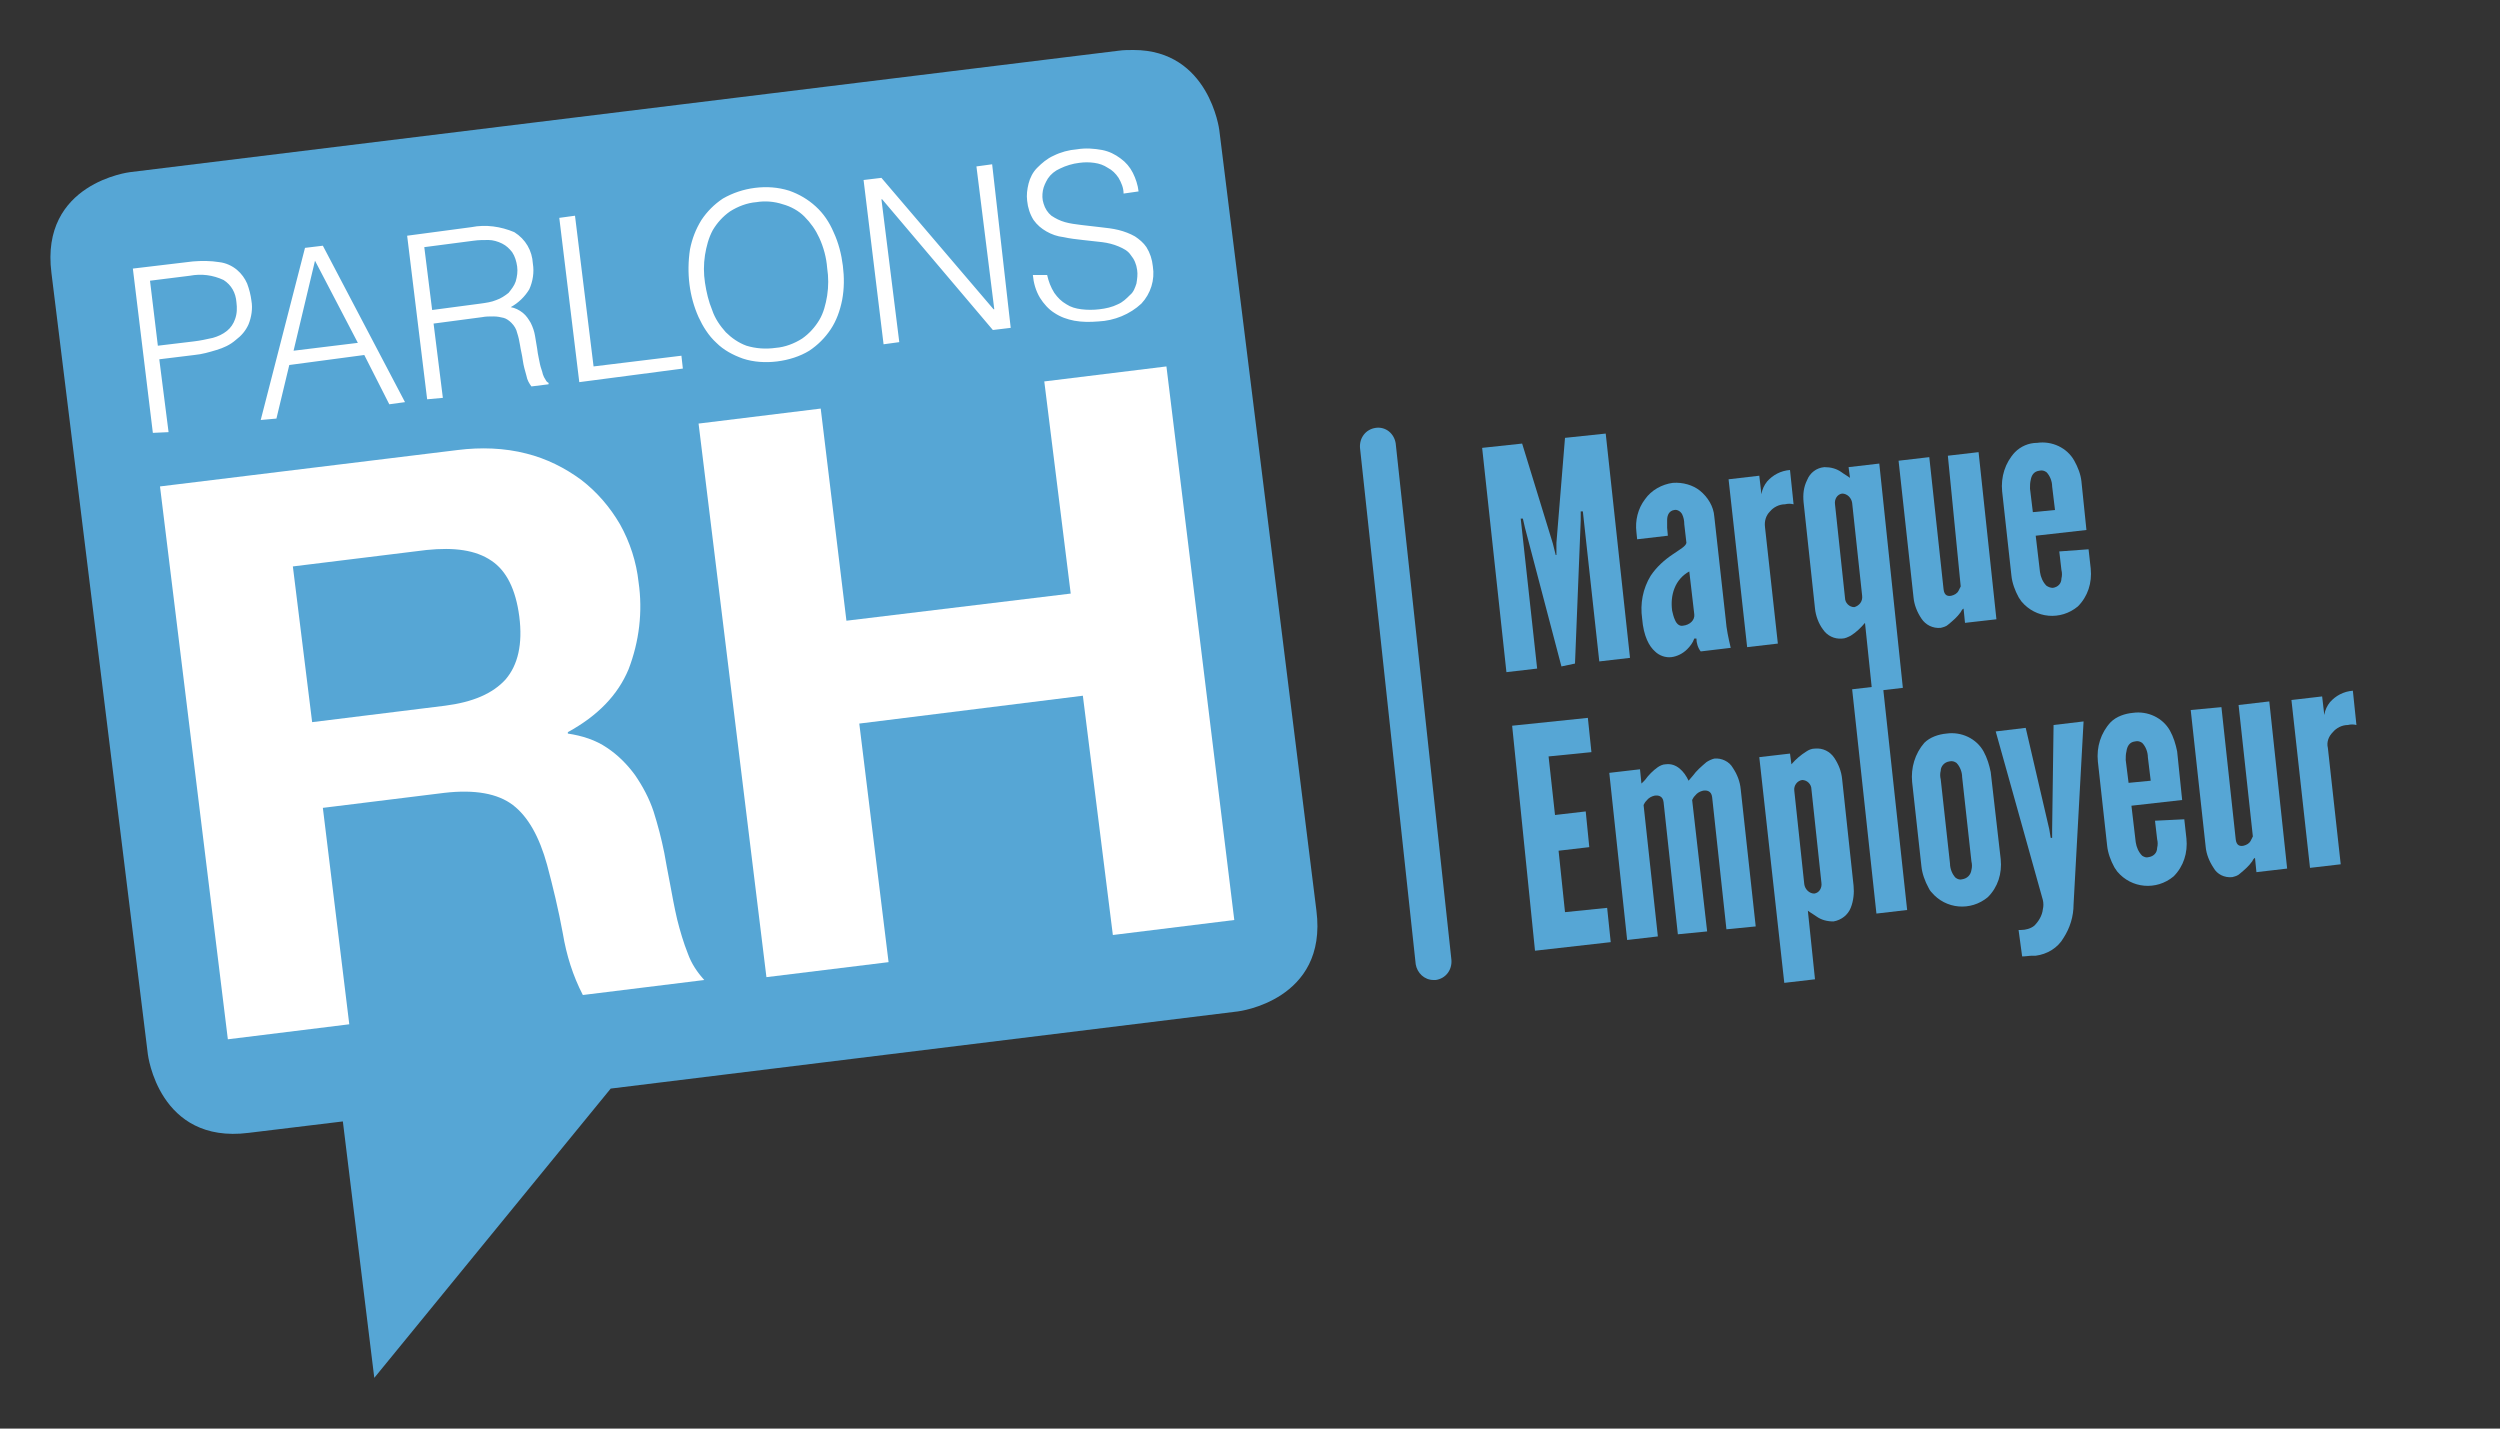 <?xml version="1.0" encoding="UTF-8"?>
<!-- Generator: Adobe Illustrator 25.0.1, SVG Export Plug-In . SVG Version: 6.00 Build 0)  -->
<svg xmlns="http://www.w3.org/2000/svg" xmlns:xlink="http://www.w3.org/1999/xlink" version="1.1" id="Calque_1" x="0px" y="0px" viewBox="0 0 350 200" style="enable-background:new 0 0 350 200;" xml:space="preserve">
<rect x="0" y="0" width="350" height="200" fill="#333333" stroke="none"/>
<style type="text/css">
	.st0{fill:#56A6D5;}
	.st1{fill:#FFFFFF;}
</style>
<g>
	<path class="st0" d="M156.6,7.1l-138.4,17c0,0-12.6,1.5-11,14.1l13.5,109.4c0,0,1.5,12.6,14.1,11L48,157l4.4,35.9l33.1-40.5   l87.8-10.8c0,0,12.6-1.5,11-14.1L170.7,18.2c0,0-1.4-11.2-12-11.2C158,7,157.3,7,156.6,7.1"></path>
	<path class="st1" d="M62.3,98.8c3.9-0.5,6.7-1.7,8.5-3.7c1.7-2,2.4-4.9,1.9-8.8c-0.5-3.8-1.8-6.4-3.9-7.8c-2.2-1.5-5.2-1.9-9.1-1.5   L41,79.3l2.7,21.8L62.3,98.8z M64.1,63c3.2-0.4,6.5-0.3,9.6,0.5c2.8,0.7,5.4,2,7.7,3.7c2.2,1.7,4,3.8,5.4,6.2   c1.4,2.5,2.3,5.3,2.6,8.1c0.6,4.1,0.1,8.3-1.4,12.2c-1.5,3.6-4.3,6.5-8.5,8.8v0.2c2,0.3,3.9,0.9,5.5,2c1.5,1,2.8,2.3,3.9,3.8   c1.1,1.6,2,3.3,2.6,5.1c0.6,1.9,1.1,3.8,1.5,5.8c0.2,1.2,0.5,2.7,0.8,4.3s0.6,3.3,1,5c0.4,1.6,0.9,3.3,1.5,4.8   c0.5,1.4,1.3,2.6,2.3,3.7l-17,2.1c-1.4-2.7-2.3-5.6-2.8-8.6c-0.6-3.3-1.4-6.6-2.2-9.6c-1.1-4-2.7-6.8-4.8-8.4   c-2.1-1.6-5.3-2.2-9.6-1.7l-17,2.1l3.7,30.3l-17,2.1l-9.5-77.4L64.1,63z"></path>
	<polygon class="st1" points="114.9,57.2 118.5,86.9 149.9,83.1 146.2,53.4 163.3,51.3 172.8,128.8 155.8,130.9 151.6,97.4    120.3,101.3 124.4,134.7 107.3,136.8 97.8,59.3  "></polygon>
	<path class="st1" d="M23.6,60.5l-1.3-10.2l4.9-0.6c1.1-0.1,2.1-0.4,3.1-0.7s1.9-0.7,2.7-1.4c0.8-0.6,1.4-1.3,1.8-2.2   c0.4-1,0.6-2.2,0.4-3.3c-0.1-0.8-0.3-1.6-0.6-2.4c-0.3-0.7-0.8-1.4-1.4-1.9c-0.7-0.6-1.6-1-2.5-1.1c-1.2-0.2-2.5-0.2-3.7-0.1   l-8.4,1l2.8,23L23.6,60.5z M22.1,48.4L21,39.3l5.6-0.7c1.6-0.3,3.2-0.1,4.7,0.6c1.1,0.7,1.7,1.8,1.8,3.1c0.1,0.8,0.1,1.6-0.2,2.4   c-0.2,0.6-0.6,1.2-1.1,1.6c-0.6,0.5-1.3,0.8-2,1c-0.9,0.2-1.8,0.4-2.7,0.5L22.1,48.4z M38.7,58.6l1.8-7.5L51,49.7l3.5,6.9l2.2-0.3   L45.2,34.4l-2.5,0.3l-6.2,24.1L38.7,58.6z M44.1,36.5l6,11.5l-9,1.1L44.1,36.5z M60.5,43.4l-1.1-8.8l6.9-0.9   c0.7-0.1,1.4-0.1,2.1-0.1c0.6,0,1.3,0.2,1.9,0.5s1,0.7,1.4,1.2c0.4,0.6,0.6,1.3,0.7,2s0,1.4-0.2,2.1c-0.2,0.6-0.6,1.1-1,1.6   c-0.5,0.4-1.1,0.8-1.7,1c-0.7,0.3-1.5,0.4-2.2,0.5L60.5,43.4z M67.5,44.4c0.5-0.1,1-0.1,1.6-0.1c0.5,0,1,0.1,1.4,0.2   c0.4,0.1,0.8,0.4,1.1,0.7c0.4,0.4,0.7,0.9,0.8,1.4c0.2,0.6,0.3,1.1,0.4,1.7c0.1,0.7,0.3,1.4,0.4,2.2c0.1,0.7,0.3,1.4,0.5,2.1   c0.1,0.6,0.4,1.1,0.7,1.5l2.4-0.3v-0.2c-0.2-0.1-0.3-0.2-0.4-0.4c-0.2-0.3-0.3-0.5-0.4-0.8c-0.1-0.5-0.3-0.9-0.4-1.4   c-0.1-0.6-0.3-1.3-0.4-2.2c-0.1-0.6-0.2-1.2-0.3-1.8c-0.1-0.6-0.3-1.2-0.6-1.8c-0.3-0.5-0.6-1-1.1-1.4s-1.1-0.7-1.7-0.8   c1.1-0.6,2-1.5,2.6-2.5c0.5-1.1,0.7-2.4,0.5-3.6c-0.1-1.8-1-3.4-2.6-4.4c-1.9-0.8-4-1.1-6-0.7L57,33l2.8,22.9l2.2-0.2l-1.3-10.4   L67.5,44.4z M95.6,51.6l-0.2-1.8l-12.3,1.5l-2.6-21.1l-2.2,0.3l2.8,23L95.6,51.6z M97.8,44.4c0.6,1.3,1.4,2.6,2.5,3.6   c1,1,2.3,1.7,3.7,2.2c1.5,0.5,3.2,0.6,4.8,0.4c1.6-0.2,3.2-0.7,4.5-1.5c1.2-0.8,2.2-1.8,3-3s1.3-2.6,1.6-4.1   c0.3-1.6,0.3-3.2,0.1-4.8c-0.2-1.6-0.6-3.2-1.3-4.7c-0.6-1.4-1.4-2.6-2.5-3.6s-2.3-1.7-3.7-2.2c-1.6-0.5-3.2-0.6-4.8-0.4   c-1.6,0.2-3.1,0.7-4.5,1.5c-1.2,0.8-2.2,1.8-3,3c-0.8,1.3-1.3,2.6-1.6,4.1C96.1,38.2,96.5,41.5,97.8,44.4 M104.5,48.4   c-1.1-0.4-2.1-1.1-2.9-1.9c-0.8-0.9-1.5-1.9-1.9-3.1c-0.5-1.2-0.8-2.5-1-3.8s-0.2-2.6,0-3.9c0.2-1.2,0.5-2.4,1.1-3.5   c0.6-1,1.4-1.9,2.4-2.6c1.1-0.7,2.4-1.2,3.7-1.3c1.2-0.2,2.5-0.1,3.7,0.3c1.1,0.3,2.2,0.9,3,1.7c0.9,0.9,1.6,1.9,2.1,3   c0.6,1.3,1,2.8,1.1,4.2c0.2,1.3,0.2,2.6,0,3.9c-0.2,1.2-0.5,2.4-1.1,3.4s-1.4,1.9-2.4,2.6c-1.1,0.7-2.4,1.2-3.7,1.3   C107.2,48.9,105.8,48.8,104.5,48.4 M139,46.2l2.5-0.3L138.9,23l-2.2,0.3l2.5,20h-0.1l-15.7-18.4l-2.5,0.3l2.8,23l2.2-0.3l-2.5-20   h0.1L139,46.2z M144.6,38.5c0.1,1.1,0.4,2.2,1,3.2c0.5,0.8,1.2,1.6,2,2.1c0.9,0.6,1.8,0.9,2.8,1.1c1.1,0.2,2.2,0.2,3.4,0.1   c2.2-0.1,4.4-1,6-2.5c1.3-1.4,1.9-3.3,1.6-5.2c-0.1-1-0.4-1.9-0.9-2.7c-0.4-0.6-1-1.1-1.6-1.5c-0.7-0.4-1.5-0.7-2.3-0.9   s-1.7-0.3-2.6-0.4l-2.6-0.3c-0.8-0.1-1.6-0.2-2.3-0.4c-0.7-0.2-1.3-0.5-1.9-0.9c-0.5-0.4-0.9-1-1.1-1.7c-0.2-0.6-0.2-1.2-0.1-1.8   c0.1-0.6,0.4-1.2,0.7-1.7c0.4-0.6,1-1.1,1.7-1.4c0.8-0.4,1.8-0.7,2.7-0.8c0.7-0.1,1.4-0.1,2.1,0c0.7,0.1,1.3,0.3,1.9,0.7   c0.6,0.3,1.1,0.8,1.5,1.4c0.4,0.7,0.7,1.4,0.7,2.2l2.1-0.3c-0.1-0.9-0.4-1.8-0.8-2.6c-0.4-0.8-1-1.5-1.7-2c-0.8-0.6-1.6-1-2.6-1.2   c-1.1-0.2-2.3-0.3-3.5-0.1c-1.2,0.1-2.3,0.4-3.3,0.9c-0.9,0.4-1.6,1-2.3,1.7c-0.6,0.6-1,1.4-1.2,2.2c-0.2,0.8-0.3,1.6-0.2,2.4   c0.1,1,0.4,1.9,0.9,2.7c0.5,0.7,1.1,1.2,1.8,1.6c0.7,0.4,1.5,0.7,2.4,0.8c0.9,0.2,1.8,0.3,2.7,0.4c0.9,0.1,1.8,0.2,2.7,0.3   c0.8,0.1,1.6,0.3,2.3,0.6s1.3,0.6,1.7,1.2c0.5,0.6,0.8,1.3,0.9,2.1c0.1,0.6,0,1.3-0.1,1.9c-0.2,0.6-0.4,1.2-0.9,1.6   c-0.5,0.5-1,1-1.7,1.3c-0.8,0.4-1.7,0.6-2.6,0.7c-0.8,0.1-1.7,0.1-2.5,0s-1.5-0.3-2.1-0.7c-0.7-0.4-1.2-0.9-1.7-1.6   c-0.5-0.8-0.8-1.6-1-2.5L144.6,38.5z"></path>
	<path class="st0" d="M200.7,137.2c-1.3,0-2.3-1-2.5-2.2l-7.8-72.3c-0.1-1.4,0.8-2.6,2.2-2.8c1.4-0.2,2.6,0.8,2.8,2.2l7.8,72.3   c0.1,1.4-0.8,2.6-2.2,2.8C200.9,137.2,200.8,137.2,200.7,137.2z"></path>
	<path class="st0" d="M218.6,93.3l-5.1-19.4l-0.3-1.3h-0.3l2.3,21l-4.3,0.5l-3.4-31.4l5.6-0.6l4.3,14l0.4,1.6h0.1V76l1.2-14.7   l5.7-0.6l3.4,31.4l-4.3,0.5l-2.3-21h-0.3v1.3l-0.8,20L218.6,93.3z"></path>
	<path class="st0" d="M235.8,73.4c0-0.5-0.1-1-0.3-1.4s-0.7-0.7-1.1-0.6c-0.7,0.1-1,0.7-1,1.4c0,0.4,0,0.7,0,1.1l0.1,1.1l-4.3,0.5   l-0.1-1c-0.2-1.6,0.2-3.3,1.2-4.6c0.9-1.3,2.4-2.1,3.9-2.3c1.4-0.1,2.8,0.3,3.8,1.1c1.1,0.9,1.9,2.2,2,3.6l1.6,14.4   c0.1,1.4,0.4,2.7,0.7,4l-4.2,0.5c-0.4-0.5-0.6-1.2-0.6-1.8h-0.3c-0.2,0.6-0.6,1.1-1,1.5c-0.6,0.6-1.4,1-2.2,1.1s-1.7-0.2-2.3-0.8   c-0.8-0.7-1.6-2.1-1.8-4.6c-0.3-2.1,0.1-4.2,1.2-6c0.8-1.2,1.9-2.2,3.1-3c1-0.7,1.8-1.1,1.9-1.6L235.8,73.4z M236.5,80   c-2,1.1-2.7,3.3-2.4,5.5c0.1,0.4,0.2,0.9,0.4,1.3c0.2,0.5,0.6,0.9,1.1,0.8c1-0.1,1.7-0.8,1.6-1.6L236.5,80z"></path>
	<path class="st0" d="M251.1,70.6c-0.4-0.1-0.8-0.1-1.2,0c-0.8,0-1.6,0.4-2.1,1c-0.6,0.6-0.8,1.4-0.7,2.2l1.8,16.3l-4.3,0.5   L242,67.1l4.3-0.5l0.3,2.6c0.1-0.7,0.4-1.3,0.8-1.8c0.8-0.9,1.9-1.5,3.2-1.6L251.1,70.6z"></path>
	<path class="st0" d="M266.4,96.3l-4.3,0.5l-1-9.6c-0.6,0.7-1.2,1.3-2,1.8c-0.4,0.2-0.8,0.4-1.2,0.4c-1.1,0.1-2.1-0.4-2.7-1.3   c-0.6-0.8-1-1.9-1.1-2.9l-1.6-14.9c-0.1-1.1,0-2.1,0.5-3.1c0.4-1,1.3-1.7,2.4-1.8c0.9,0,1.7,0.2,2.4,0.7c0.4,0.3,0.8,0.5,1.2,0.8   l-0.2-1.5l4.3-0.5L266.4,96.3z M259.3,70.4c-0.1-0.7-0.7-1.3-1.4-1.3c-0.7,0.1-1.1,0.8-1,1.5l0,0l1.4,13.1c0,0.7,0.6,1.3,1.3,1.3   l0,0c0.7-0.2,1.2-0.8,1.1-1.6L259.3,70.4z"></path>
	<path class="st0" d="M272.7,63.8l4.3-0.5l2.5,23.4l-4.4,0.5l-0.2-2c-0.2,0.1-0.3,0.3-0.4,0.5c-0.5,0.7-1.1,1.2-1.7,1.7   c-0.3,0.3-0.7,0.4-1.1,0.5c-1.1,0.1-2.1-0.4-2.7-1.3s-1-1.9-1.1-2.9l-2.1-19.2l4.3-0.5l2,18.5c0.1,0.9,0.6,1,1.1,0.9   c0.4-0.1,0.8-0.3,1-0.7c0.1-0.2,0.2-0.4,0.3-0.6L272.7,63.8z"></path>
	<path class="st0" d="M292.4,76.9l0.3,2.7c0.2,2-0.4,3.9-1.8,5.3c-2.4,2-5.9,1.7-7.9-0.7c-0.1-0.2-0.3-0.4-0.4-0.6   c-0.5-0.9-0.9-2-1-3l-1.3-11.8c-0.2-2,0.4-4,1.8-5.5c0.8-0.8,1.9-1.3,3.1-1.3c2.1-0.3,4.2,0.7,5.2,2.5c0.5,0.9,0.9,1.9,1,2.9   l0.7,6.8L285,75l0.6,5.1c0.1,0.7,0.4,1.4,0.9,1.9c0.3,0.2,0.6,0.3,0.9,0.3c0.7-0.1,1.2-0.6,1.2-1.3c0.1-0.4,0.1-0.8,0-1.2l-0.3-2.6   L292.4,76.9z M284.6,71.7l3.1-0.3l-0.4-3.3c0-0.7-0.3-1.5-0.8-2c-0.3-0.2-0.6-0.3-1-0.2c-0.8,0.1-1.1,0.7-1.2,1.3   c-0.1,0.4-0.1,0.8-0.1,1.2L284.6,71.7z"></path>
	<path class="st0" d="M211.7,101.6l10.6-1.1l0.5,4.8l-6,0.6l0.9,8.2l4.3-0.5l0.5,5l-4.3,0.5l0.9,8.6l5.9-0.6l0.5,4.8l-10.6,1.2   L211.7,101.6z"></path>
	<path class="st0" d="M239,130.4l-4.1,0.4l-2-18.5c-0.1-0.9-0.8-1-1.3-0.9c-0.4,0.1-0.8,0.3-1.1,0.7c-0.2,0.2-0.3,0.4-0.4,0.6   l2,18.4l-4.3,0.5l-2.5-23.4l4.3-0.5l0.2,2c0.2-0.2,0.3-0.3,0.5-0.5c0.5-0.7,1.1-1.3,1.8-1.8c0.3-0.2,0.7-0.4,1.1-0.4   c1.5-0.2,2.6,1,3.2,2.3c0.2-0.2,0.4-0.5,0.6-0.7c0.5-0.7,1.2-1.3,1.9-1.9c0.3-0.2,0.7-0.4,1.1-0.5c1-0.1,2.1,0.4,2.6,1.3   c0.6,0.9,1,1.9,1.1,3l2.1,19.2l-4.1,0.4l-2-18.5c-0.1-0.9-0.8-1-1.3-0.9c-0.4,0.1-0.8,0.3-1.1,0.7c-0.2,0.2-0.3,0.4-0.4,0.6   L239,130.4z"></path>
	<path class="st0" d="M246.3,106l4.3-0.5l0.2,1.5c0.6-0.7,1.3-1.3,2.1-1.8c0.3-0.2,0.7-0.4,1.2-0.4c1.1-0.1,2.1,0.4,2.7,1.3   s1,1.9,1.1,3l1.6,14.9c0.1,1,0,2.1-0.4,3.1c-0.4,1-1.3,1.7-2.4,1.9c-0.9,0-1.7-0.2-2.4-0.7c-0.4-0.3-0.8-0.5-1.2-0.8l1,9.6   l-4.3,0.5L246.3,106z M252.6,123.8c0.1,0.7,0.7,1.3,1.4,1.3c0.7-0.1,1.1-0.8,1-1.5l0,0l-1.4-13.1c0-0.7-0.6-1.3-1.3-1.3l0,0   c-0.7,0.1-1.2,0.8-1.1,1.5L252.6,123.8z"></path>
	<path class="st0" d="M262.7,127.9l-3.4-31.4l4.3-0.5l3.4,31.4L262.7,127.9z"></path>
	<path class="st0" d="M280.1,120.3c0.2,2-0.4,3.9-1.8,5.3c-2.4,2-5.9,1.7-7.9-0.7c-0.2-0.2-0.3-0.4-0.4-0.6c-0.5-0.9-0.9-2-1-3   l-1.3-11.8c-0.2-2,0.4-4,1.7-5.5c0.8-0.8,2-1.2,3.1-1.3c2.1-0.3,4.2,0.7,5.2,2.5c0.5,0.9,0.8,1.9,1,2.9L280.1,120.3z M274.7,108.8   c0-0.7-0.3-1.5-0.8-2c-0.3-0.2-0.6-0.3-1-0.2c-0.7,0.1-1.2,0.7-1.2,1.3c-0.1,0.4-0.1,0.8,0,1.2l1.3,11.8c0,0.7,0.3,1.5,0.8,2   c0.3,0.2,0.6,0.3,0.9,0.2c0.7-0.1,1.2-0.6,1.3-1.3c0.1-0.4,0.1-0.8,0-1.2L274.7,108.8z"></path>
	<path class="st0" d="M282.6,130.2c0,0,0.1,0,0.3,0c0.7,0,1.4-0.2,1.9-0.6c0.6-0.6,1.1-1.4,1.2-2.3c0.1-0.4,0.1-0.9,0-1.3l-6.6-23.6   l4.2-0.5l3.3,14.2l0.2,1.2h0.2v-1.2l0.2-14.6l4.2-0.5l-1.4,25.6c0,1.7-0.5,3.3-1.4,4.7c-0.8,1.4-2.3,2.3-3.9,2.5h-0.5   c-0.4,0-0.9,0.1-1.4,0.1L282.6,130.2z"></path>
	<path class="st0" d="M305.8,114.7l0.3,2.7c0.2,2-0.4,3.9-1.8,5.3c-2.4,2-5.9,1.7-7.9-0.7c-0.1-0.2-0.3-0.4-0.4-0.6   c-0.5-0.9-0.9-2-1-3l-1.3-11.8c-0.2-2,0.4-4,1.8-5.5c0.8-0.8,2-1.2,3.1-1.3c2.1-0.3,4.2,0.7,5.2,2.5c0.5,0.9,0.8,1.9,1,2.9l0.7,6.8   l-7.1,0.8l0.6,5.1c0.1,0.7,0.4,1.4,0.9,1.9c0.3,0.2,0.6,0.3,0.9,0.2c0.7-0.1,1.2-0.6,1.2-1.3c0.1-0.4,0.1-0.8,0-1.2l-0.3-2.6   L305.8,114.7z M298,109.6l3.1-0.3l-0.4-3.3c0-0.7-0.3-1.5-0.8-2c-0.3-0.2-0.6-0.3-1-0.2c-0.8,0.1-1.1,0.7-1.2,1.4   c-0.1,0.4-0.1,0.8-0.1,1.2L298,109.6z"></path>
	<path class="st0" d="M313.4,98.7l4.3-0.5l2.5,23.4l-4.3,0.5l-0.2-2c-0.2,0.1-0.3,0.3-0.4,0.5c-0.5,0.7-1.1,1.2-1.7,1.7   c-0.3,0.3-0.7,0.4-1.1,0.5c-1.1,0.1-2.1-0.4-2.6-1.3c-0.6-0.9-1-1.9-1.1-2.9l-2.1-19.2L311,99l2,18.5c0.1,0.9,0.6,1,1.1,0.9   c0.4-0.1,0.8-0.3,1-0.7c0.1-0.2,0.2-0.4,0.3-0.6L313.4,98.7z"></path>
	<path class="st0" d="M329.9,101.5c-0.4-0.1-0.8-0.1-1.2,0c-0.8,0-1.6,0.4-2.1,1c-0.6,0.6-0.9,1.4-0.7,2.2l1.8,16.3l-4.3,0.5   L320.8,98l4.3-0.5l0.3,2.6c0.1-0.7,0.4-1.3,0.8-1.8c0.8-0.9,1.9-1.5,3.2-1.6L329.9,101.5z"></path>
</g>
</svg>
